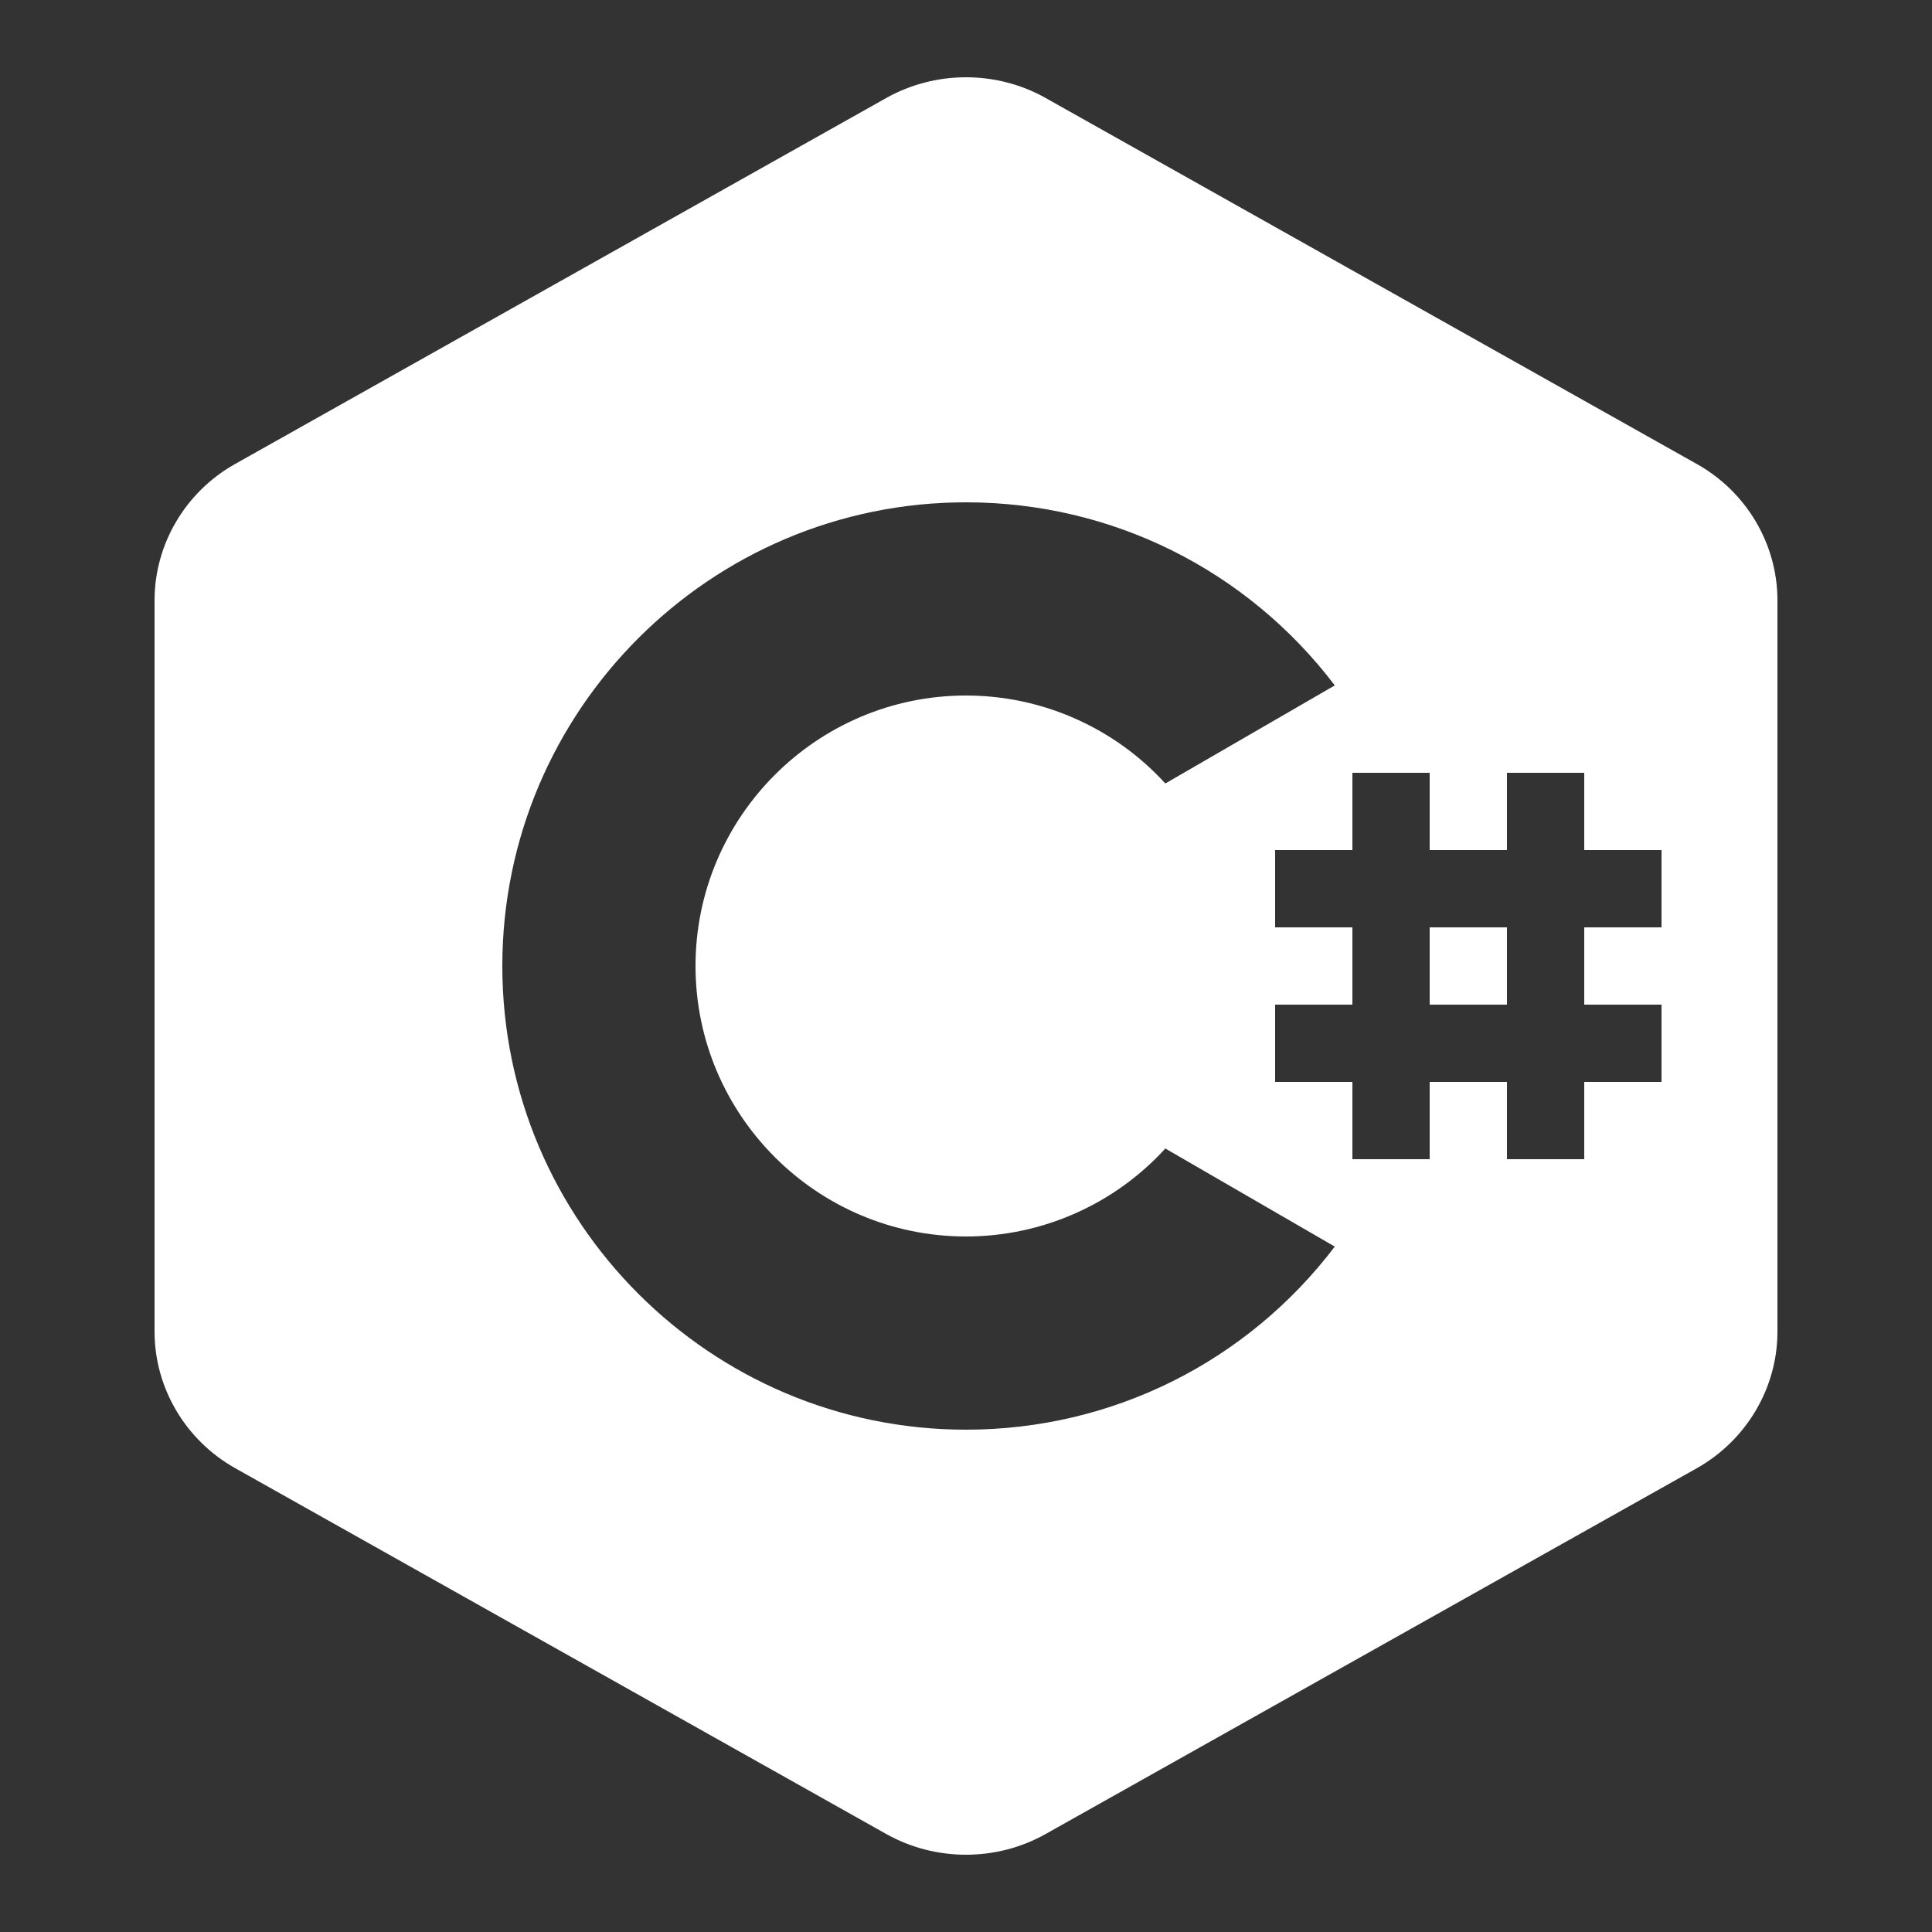 <svg width="17" height="17" viewBox="0 0 17 17" fill="none" xmlns="http://www.w3.org/2000/svg">
<rect x="0" y="0" width="17" height="17" fill="#333333" stroke="none"/>
<path d="M8.5 0.68C8.257 0.68 8.014 0.741 7.797 0.863L2.07 4.082C1.632 4.327 1.36 4.788 1.36 5.282V11.718C1.36 12.212 1.632 12.673 2.07 12.919L7.797 16.137C8.014 16.259 8.257 16.32 8.5 16.32C8.743 16.32 8.986 16.259 9.202 16.137L14.929 12.92C15.368 12.673 15.64 12.212 15.64 11.718V5.282C15.64 4.788 15.368 4.327 14.929 4.082L9.202 0.863C8.986 0.741 8.743 0.68 8.5 0.68ZM8.5 4.42C9.785 4.42 10.974 5.016 11.745 6.031L10.254 6.894C9.807 6.404 9.171 6.12 8.5 6.12C7.188 6.12 6.12 7.188 6.12 8.5C6.12 9.812 7.188 10.88 8.5 10.88C9.171 10.88 9.807 10.596 10.254 10.106L11.745 10.969C10.974 11.984 9.785 12.58 8.5 12.58C6.25 12.58 4.42 10.75 4.42 8.5C4.42 6.25 6.25 4.42 8.5 4.42ZM11.9 6.8H12.58V7.48H13.26V6.8H13.94V7.48H14.62V8.16H13.94V8.84H14.62V9.52H13.94V10.2H13.26V9.52H12.58V10.2H11.9V9.52H11.22V8.84H11.9V8.16H11.22V7.48H11.9V6.8ZM12.58 8.16V8.84H13.26V8.16H12.58Z" fill="white"/>
</svg>
